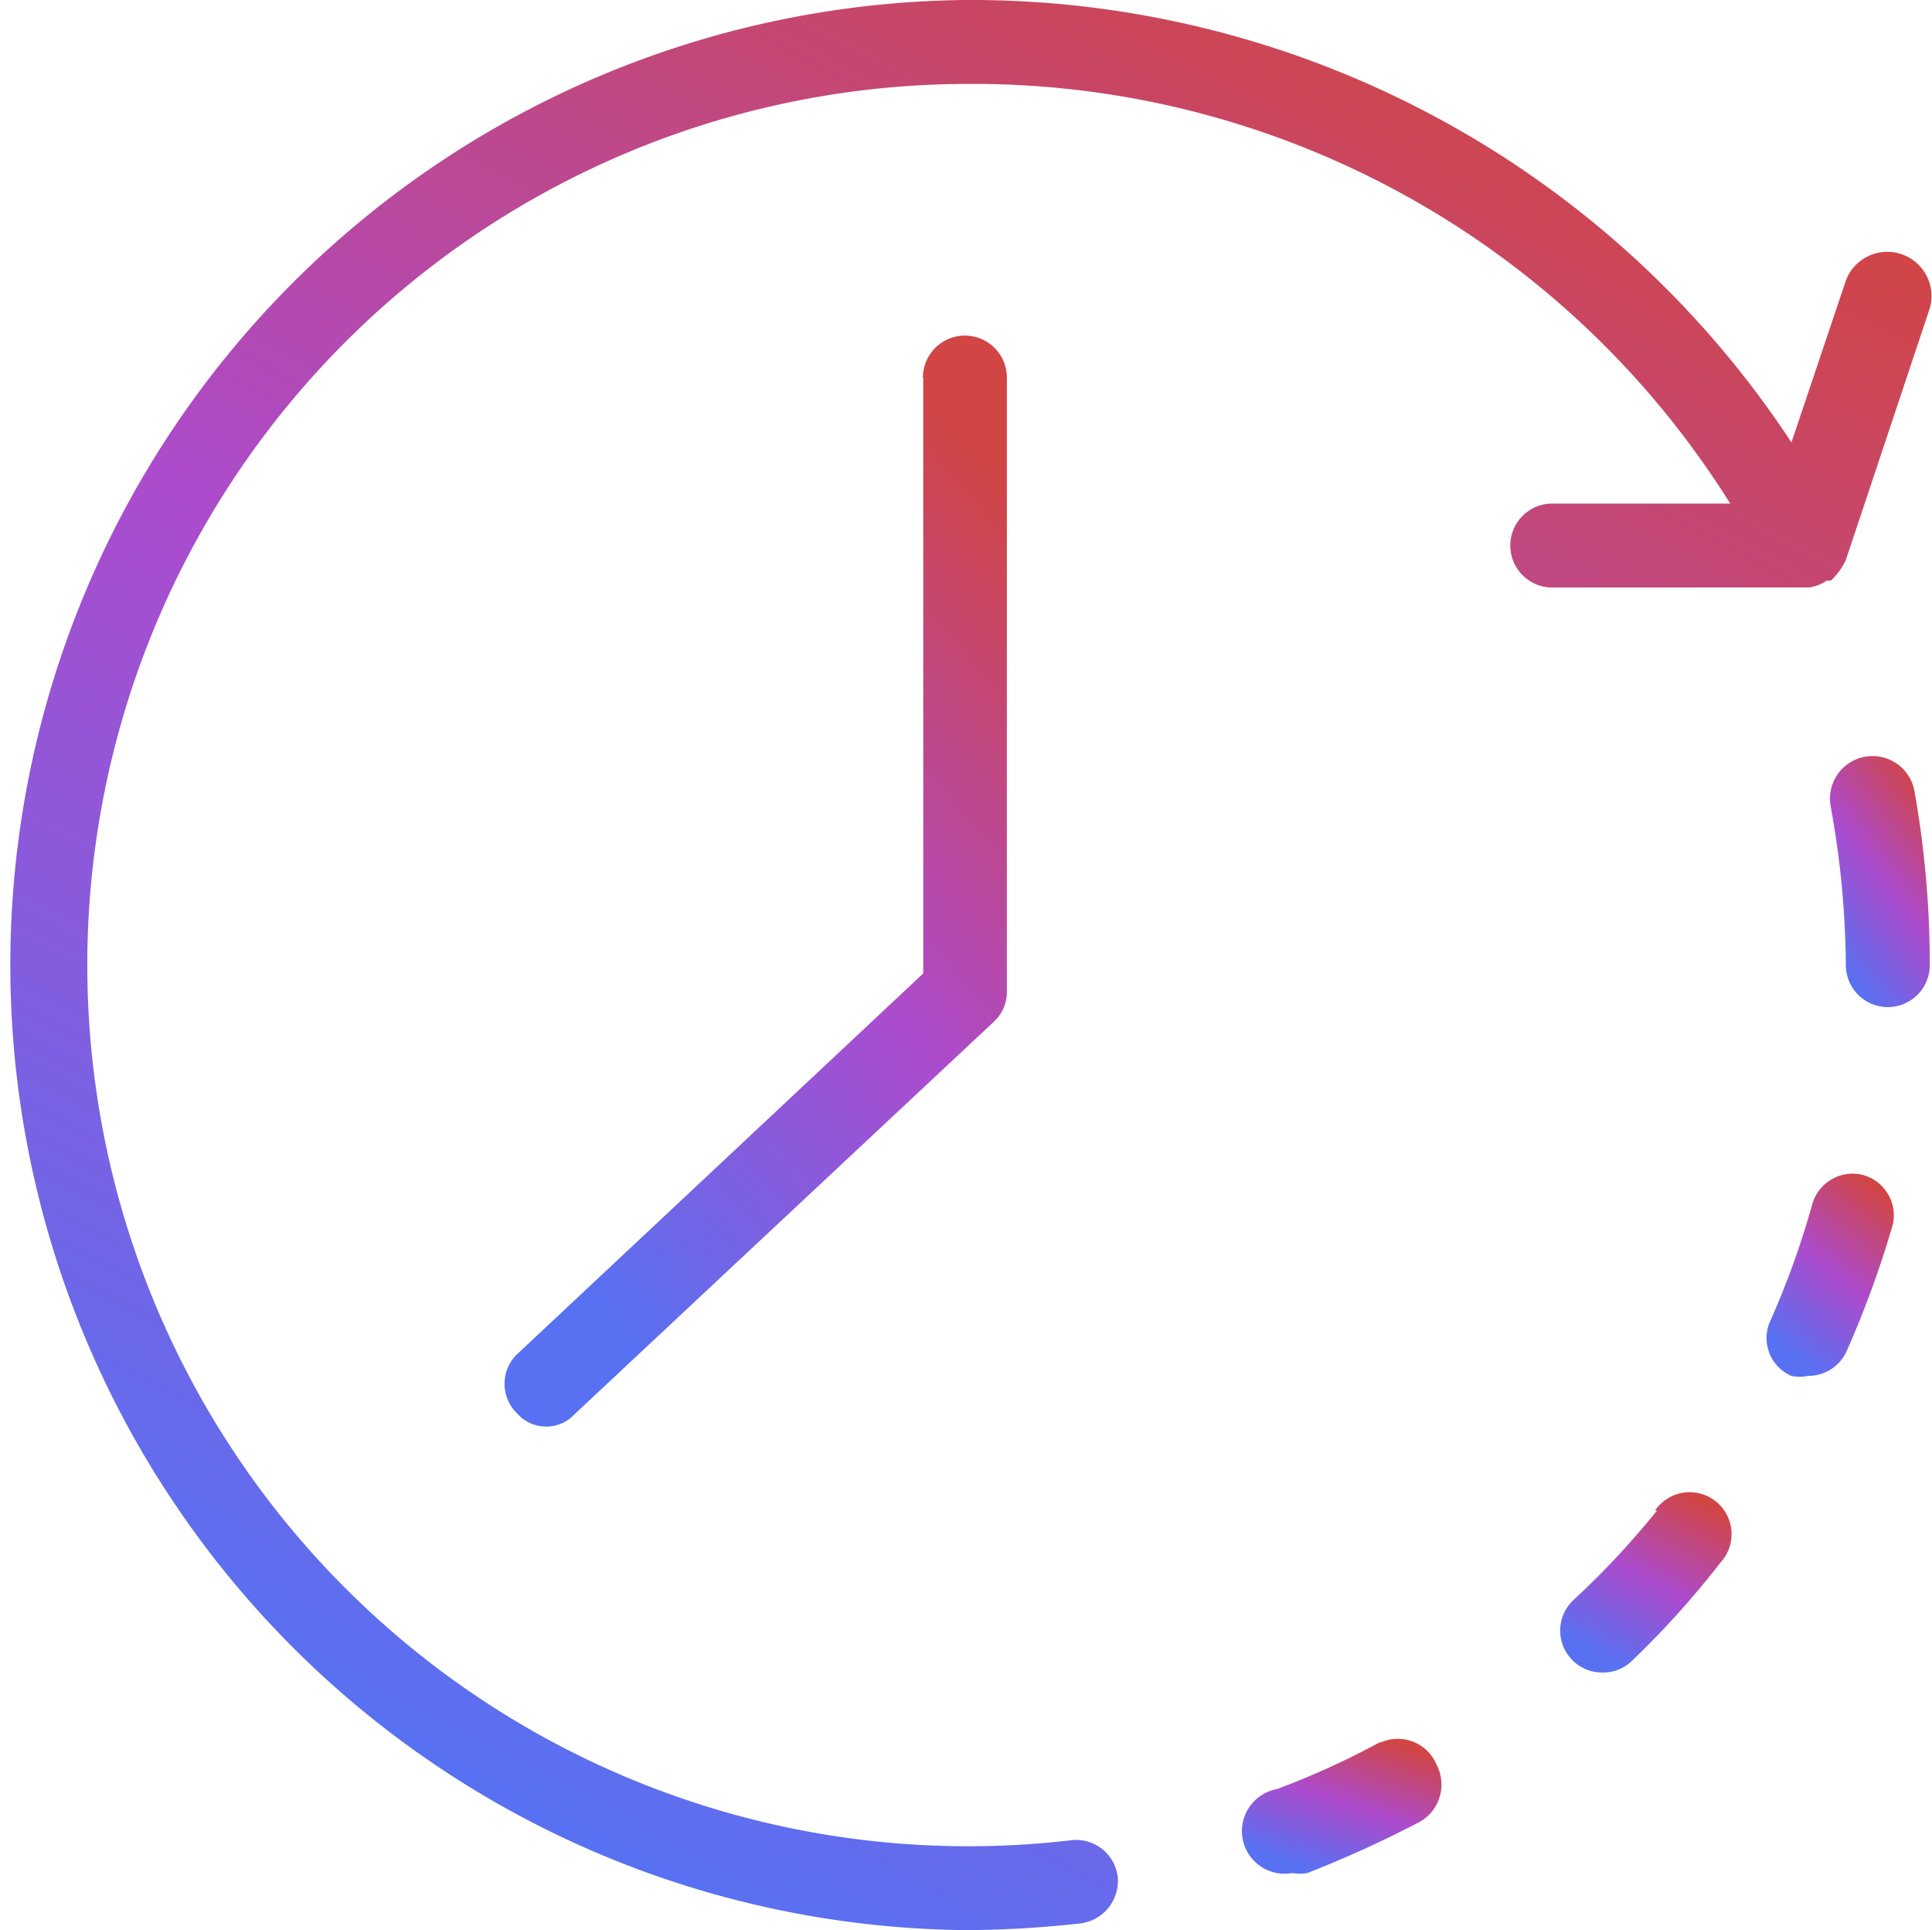 <svg id="time" xmlns="http://www.w3.org/2000/svg" xmlns:xlink="http://www.w3.org/1999/xlink" width="17.471" height="17.451" viewBox="0 0 17.471 17.451">
  <defs>
    <style>
      .cls-1 {
        fill: url(#linear-gradient);
      }
    </style>
    <linearGradient id="linear-gradient" x1="0.73" x2="0.244" y2="0.919" gradientUnits="objectBoundingBox">
      <stop offset="0" stop-color="#d14545"/>
      <stop offset="0.502" stop-color="#ac4bcc"/>
      <stop offset="1" stop-color="#5771f2"/>
    </linearGradient>
  </defs>
  <path id="Path_1598" data-name="Path 1598" class="cls-1" d="M23.577,10.338a.385.385,0,1,0-.759.129,8.263,8.263,0,0,1,.137,1.434.379.379,0,0,0,.759,0,8.931,8.931,0,0,0-.137-1.563Z" transform="translate(-6.263 -3.175)"/>
  <path id="Path_1599" data-name="Path 1599" class="cls-1" d="M17.052,21.749a7.352,7.352,0,0,1-.933.425.385.385,0,1,0,.137.759.433.433,0,0,0,.137,0,10.2,10.2,0,0,0,1.017-.463.387.387,0,0,0,.152-.516.379.379,0,0,0-.508-.2Z" transform="translate(-4.571 -5.998)"/>
  <path id="Path_1600" data-name="Path 1600" class="cls-1" d="M20.472,18.946a7.587,7.587,0,0,1-.759.812.379.379,0,0,0,.266.653.372.372,0,0,0,.266-.106,8.089,8.089,0,0,0,.8-.888.379.379,0,1,0-.592-.47Z" transform="translate(-5.487 -5.289)"/>
  <path id="Path_1601" data-name="Path 1601" class="cls-1" d="M22.938,15a.379.379,0,0,0-.47.258,7.587,7.587,0,0,1-.379,1.055.372.372,0,0,0,.19.5.364.364,0,0,0,.152,0,.379.379,0,0,0,.349-.228,9.006,9.006,0,0,0,.417-1.146A.379.379,0,0,0,22.938,15Z" transform="translate(-6.079 -4.373)"/>
  <path id="Path_1602" data-name="Path 1602" class="cls-1" d="M17.313,6.311h.053a.379.379,0,0,0,.152-.061h.038a.607.607,0,0,0,.137-.19h0l.759-2.276a.4.4,0,0,0-.759-.25L17.2,5A8.885,8.885,0,0,0,9.726,1a8.726,8.726,0,0,0,0,17.451,9.575,9.575,0,0,0,1.047-.061.387.387,0,0,0,.334-.425.379.379,0,0,0-.425-.326,7.967,7.967,0,1,1-.956-15.88,8.073,8.073,0,0,1,6.92,3.794H15.037a.379.379,0,1,0,0,.759Z" transform="translate(-1 -1)"/>
  <path id="Path_1603" data-name="Path 1603" class="cls-1" d="M10.8,5.379v5.387L7.125,14.211a.372.372,0,0,0,0,.531.349.349,0,0,0,.258.121.341.341,0,0,0,.258-.106l3.794-3.551a.364.364,0,0,0,.121-.273V5.379a.379.379,0,1,0-.759,0Z" transform="translate(-2.451 -1.965)"/>
</svg>
